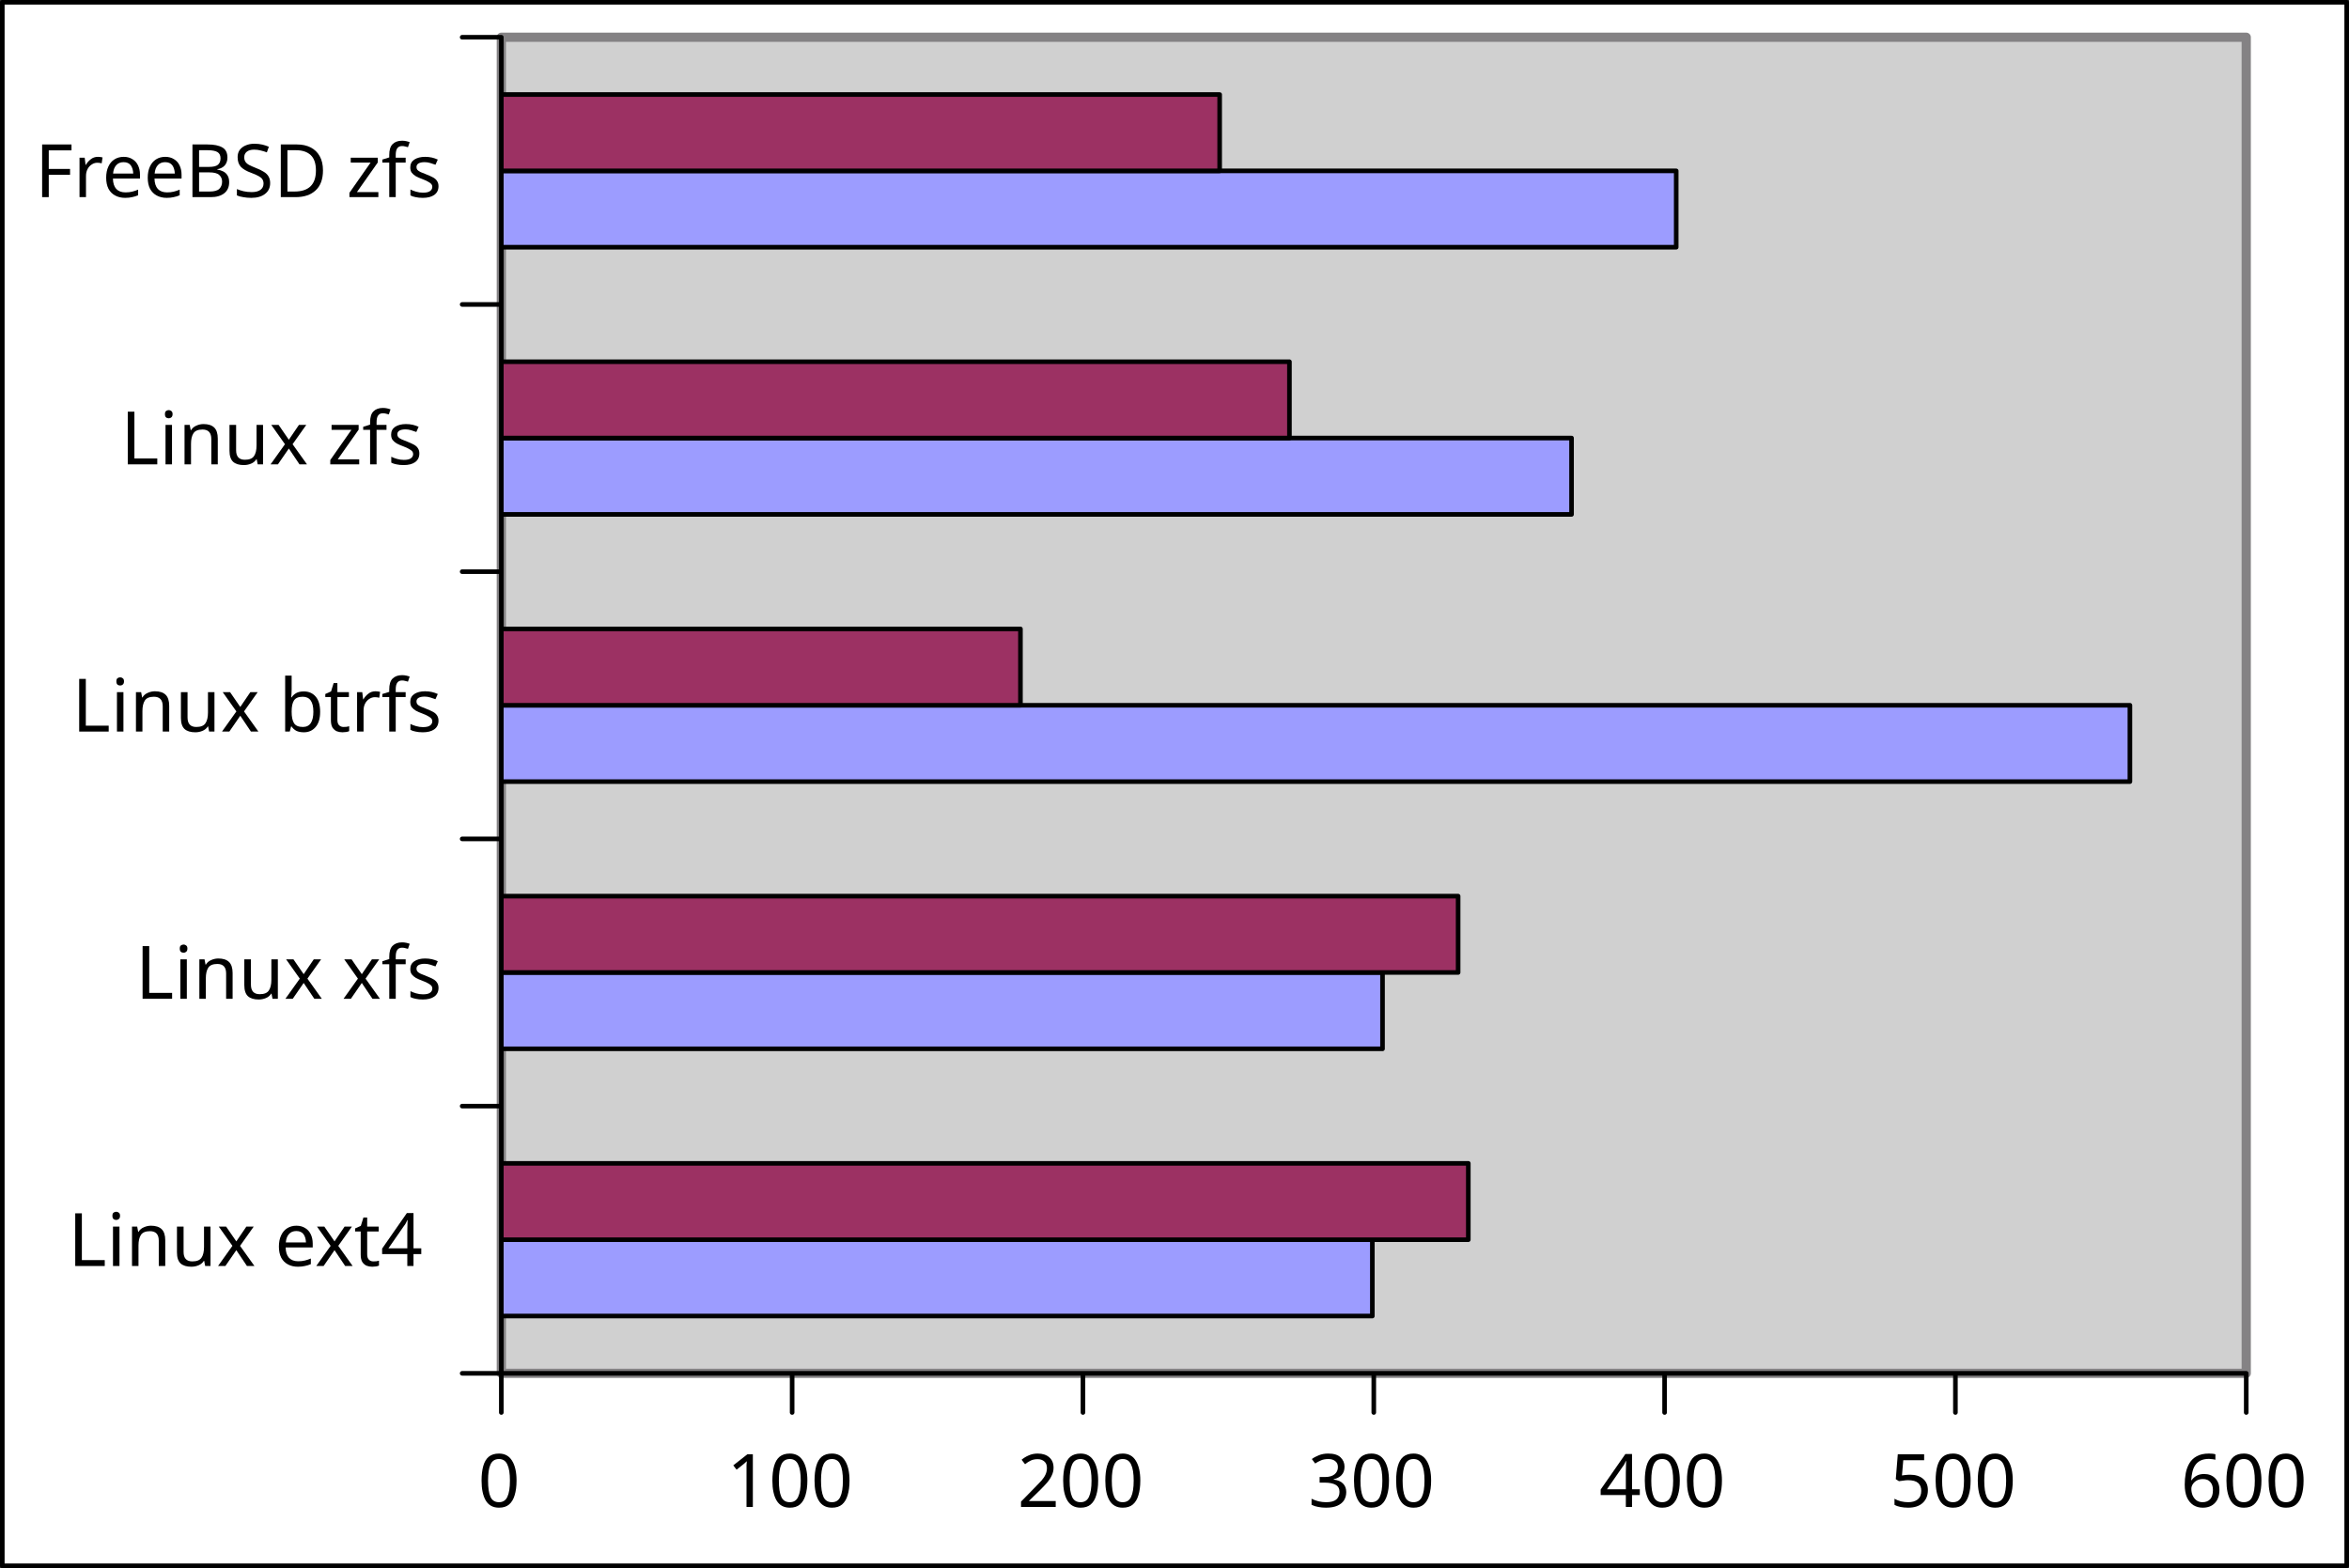 <?xml version="1.0" encoding="UTF-8"?>
<svg xmlns="http://www.w3.org/2000/svg" xmlns:xlink="http://www.w3.org/1999/xlink" width="255pt" height="170.25pt" viewBox="0 0 255 170.25" version="1.1">
<rect x="0" y="0" width="255" height="170.25" fill="#333333" stroke="none"/>
<defs>
<g>
<symbol overflow="visible" id="glyph0-0">
<path style="stroke:none;" d="M 0.75 0 L 0.75 -5.719 L 4.047 -5.719 L 4.047 0 Z M 1.156 -0.406 L 3.625 -0.406 L 3.625 -5.297 L 1.156 -5.297 Z M 1.156 -0.406 "/>
</symbol>
<symbol overflow="visible" id="glyph0-1">
<path style="stroke:none;" d="M 4.188 -2.859 C 4.188 -2.242 4.117 -1.719 3.984 -1.281 C 3.859 -0.844 3.656 -0.504 3.375 -0.266 C 3.102 -0.035 2.738 0.078 2.281 0.078 C 1.633 0.078 1.156 -0.18 0.844 -0.703 C 0.539 -1.223 0.391 -1.941 0.391 -2.859 C 0.391 -3.484 0.453 -4.016 0.578 -4.453 C 0.703 -4.891 0.898 -5.223 1.172 -5.453 C 1.453 -5.68 1.82 -5.797 2.281 -5.797 C 2.914 -5.797 3.391 -5.535 3.703 -5.016 C 4.023 -4.504 4.188 -3.785 4.188 -2.859 Z M 1.094 -2.859 C 1.094 -2.078 1.18 -1.488 1.359 -1.094 C 1.535 -0.707 1.844 -0.516 2.281 -0.516 C 2.707 -0.516 3.008 -0.707 3.188 -1.094 C 3.375 -1.488 3.469 -2.078 3.469 -2.859 C 3.469 -3.641 3.375 -4.223 3.188 -4.609 C 3.008 -5.004 2.707 -5.203 2.281 -5.203 C 1.844 -5.203 1.535 -5.004 1.359 -4.609 C 1.18 -4.223 1.094 -3.641 1.094 -2.859 Z M 1.094 -2.859 "/>
</symbol>
<symbol overflow="visible" id="glyph0-2">
<path style="stroke:none;" d="M 2.844 0 L 2.156 0 L 2.156 -3.984 C 2.156 -4.223 2.156 -4.41 2.156 -4.547 C 2.164 -4.68 2.176 -4.82 2.188 -4.969 C 2.102 -4.883 2.023 -4.812 1.953 -4.75 C 1.879 -4.695 1.789 -4.625 1.688 -4.531 L 1.078 -4.047 L 0.719 -4.516 L 2.25 -5.719 L 2.844 -5.719 Z M 2.844 0 "/>
</symbol>
<symbol overflow="visible" id="glyph0-3">
<path style="stroke:none;" d="M 4.156 0 L 0.391 0 L 0.391 -0.578 L 1.875 -2.094 C 2.164 -2.383 2.41 -2.641 2.609 -2.859 C 2.805 -3.086 2.953 -3.305 3.047 -3.516 C 3.148 -3.734 3.203 -3.973 3.203 -4.234 C 3.203 -4.547 3.109 -4.781 2.922 -4.938 C 2.734 -5.102 2.492 -5.188 2.203 -5.188 C 1.922 -5.188 1.676 -5.141 1.469 -5.047 C 1.258 -4.953 1.047 -4.816 0.828 -4.641 L 0.453 -5.125 C 0.672 -5.312 0.926 -5.469 1.219 -5.594 C 1.508 -5.727 1.836 -5.797 2.203 -5.797 C 2.734 -5.797 3.148 -5.66 3.453 -5.391 C 3.766 -5.117 3.922 -4.742 3.922 -4.266 C 3.922 -3.973 3.859 -3.695 3.734 -3.438 C 3.617 -3.176 3.453 -2.914 3.234 -2.656 C 3.016 -2.406 2.758 -2.133 2.469 -1.844 L 1.266 -0.672 L 1.266 -0.641 L 4.156 -0.641 Z M 4.156 0 "/>
</symbol>
<symbol overflow="visible" id="glyph0-4">
<path style="stroke:none;" d="M 3.938 -4.375 C 3.938 -3.988 3.828 -3.68 3.609 -3.453 C 3.398 -3.234 3.117 -3.086 2.766 -3.016 L 2.766 -2.969 C 3.223 -2.914 3.562 -2.77 3.781 -2.531 C 4.008 -2.301 4.125 -2 4.125 -1.625 C 4.125 -1.289 4.047 -0.992 3.891 -0.734 C 3.734 -0.484 3.492 -0.285 3.172 -0.141 C 2.848 0.004 2.43 0.078 1.922 0.078 C 1.629 0.078 1.352 0.051 1.094 0 C 0.844 -0.039 0.598 -0.117 0.359 -0.234 L 0.359 -0.891 C 0.598 -0.773 0.852 -0.68 1.125 -0.609 C 1.406 -0.547 1.676 -0.516 1.938 -0.516 C 2.445 -0.516 2.816 -0.613 3.047 -0.812 C 3.273 -1.008 3.391 -1.285 3.391 -1.641 C 3.391 -1.992 3.25 -2.25 2.969 -2.406 C 2.688 -2.562 2.289 -2.641 1.781 -2.641 L 1.234 -2.641 L 1.234 -3.25 L 1.797 -3.25 C 2.266 -3.25 2.617 -3.348 2.859 -3.547 C 3.098 -3.742 3.219 -4.004 3.219 -4.328 C 3.219 -4.609 3.125 -4.82 2.938 -4.969 C 2.75 -5.125 2.5 -5.203 2.188 -5.203 C 1.875 -5.203 1.609 -5.156 1.391 -5.062 C 1.172 -4.969 0.957 -4.852 0.75 -4.719 L 0.391 -5.203 C 0.598 -5.359 0.848 -5.492 1.141 -5.609 C 1.441 -5.734 1.785 -5.797 2.172 -5.797 C 2.773 -5.797 3.219 -5.66 3.5 -5.391 C 3.789 -5.117 3.938 -4.781 3.938 -4.375 Z M 3.938 -4.375 "/>
</symbol>
<symbol overflow="visible" id="glyph0-5">
<path style="stroke:none;" d="M 4.422 -1.297 L 3.578 -1.297 L 3.578 0 L 2.906 0 L 2.906 -1.297 L 0.172 -1.297 L 0.172 -1.891 L 2.859 -5.75 L 3.578 -5.75 L 3.578 -1.922 L 4.422 -1.922 Z M 2.906 -3.734 C 2.906 -4.004 2.91 -4.238 2.922 -4.438 C 2.93 -4.633 2.938 -4.816 2.938 -4.984 L 2.906 -4.984 C 2.863 -4.891 2.812 -4.781 2.75 -4.656 C 2.688 -4.539 2.625 -4.445 2.562 -4.375 L 0.859 -1.922 L 2.906 -1.922 Z M 2.906 -3.734 "/>
</symbol>
<symbol overflow="visible" id="glyph0-6">
<path style="stroke:none;" d="M 2.203 -3.5 C 2.785 -3.5 3.25 -3.352 3.594 -3.062 C 3.945 -2.77 4.125 -2.359 4.125 -1.828 C 4.125 -1.234 3.93 -0.766 3.547 -0.422 C 3.172 -0.086 2.648 0.078 1.984 0.078 C 1.691 0.078 1.414 0.051 1.156 0 C 0.895 -0.051 0.676 -0.129 0.5 -0.234 L 0.5 -0.891 C 0.695 -0.773 0.93 -0.68 1.203 -0.609 C 1.473 -0.547 1.734 -0.516 1.984 -0.516 C 2.41 -0.516 2.754 -0.613 3.016 -0.812 C 3.273 -1.02 3.406 -1.332 3.406 -1.75 C 3.406 -2.125 3.289 -2.41 3.062 -2.609 C 2.832 -2.805 2.469 -2.906 1.969 -2.906 C 1.82 -2.906 1.648 -2.891 1.453 -2.859 C 1.266 -2.836 1.109 -2.816 0.984 -2.797 L 0.641 -3.016 L 0.859 -5.719 L 3.719 -5.719 L 3.719 -5.078 L 1.453 -5.078 L 1.312 -3.422 C 1.406 -3.43 1.531 -3.445 1.688 -3.469 C 1.844 -3.488 2.016 -3.5 2.203 -3.5 Z M 2.203 -3.5 "/>
</symbol>
<symbol overflow="visible" id="glyph0-7">
<path style="stroke:none;" d="M 0.438 -2.438 C 0.438 -2.852 0.473 -3.258 0.547 -3.656 C 0.617 -4.051 0.75 -4.41 0.938 -4.734 C 1.125 -5.055 1.391 -5.312 1.734 -5.5 C 2.078 -5.695 2.52 -5.797 3.062 -5.797 C 3.164 -5.797 3.285 -5.789 3.422 -5.781 C 3.555 -5.77 3.672 -5.75 3.766 -5.719 L 3.766 -5.125 C 3.66 -5.156 3.547 -5.176 3.422 -5.188 C 3.305 -5.207 3.191 -5.219 3.078 -5.219 C 2.703 -5.219 2.391 -5.156 2.141 -5.031 C 1.898 -4.906 1.707 -4.734 1.562 -4.516 C 1.426 -4.305 1.328 -4.062 1.266 -3.781 C 1.203 -3.508 1.16 -3.219 1.141 -2.906 L 1.188 -2.906 C 1.312 -3.094 1.484 -3.25 1.703 -3.375 C 1.922 -3.508 2.203 -3.578 2.547 -3.578 C 3.035 -3.578 3.43 -3.426 3.734 -3.125 C 4.047 -2.82 4.203 -2.395 4.203 -1.844 C 4.203 -1.238 4.035 -0.766 3.703 -0.422 C 3.379 -0.086 2.941 0.078 2.391 0.078 C 2.023 0.078 1.691 -0.008 1.391 -0.188 C 1.098 -0.375 0.863 -0.648 0.688 -1.016 C 0.52 -1.391 0.438 -1.863 0.438 -2.438 Z M 2.375 -0.516 C 2.707 -0.516 2.977 -0.617 3.188 -0.828 C 3.395 -1.047 3.5 -1.383 3.5 -1.844 C 3.5 -2.207 3.406 -2.492 3.219 -2.703 C 3.039 -2.922 2.77 -3.031 2.406 -3.031 C 2.156 -3.031 1.938 -2.977 1.75 -2.875 C 1.562 -2.77 1.414 -2.633 1.312 -2.469 C 1.207 -2.312 1.156 -2.145 1.156 -1.969 C 1.156 -1.738 1.195 -1.508 1.281 -1.281 C 1.375 -1.062 1.508 -0.879 1.688 -0.734 C 1.875 -0.586 2.102 -0.516 2.375 -0.516 Z M 2.375 -0.516 "/>
</symbol>
<symbol overflow="visible" id="glyph0-8">
<path style="stroke:none;" d="M 0.781 0 L 0.781 -5.719 L 1.5 -5.719 L 1.5 -0.641 L 3.984 -0.641 L 3.984 0 Z M 0.781 0 "/>
</symbol>
<symbol overflow="visible" id="glyph0-9">
<path style="stroke:none;" d="M 1.047 -5.891 C 1.148 -5.891 1.242 -5.852 1.328 -5.781 C 1.41 -5.719 1.453 -5.609 1.453 -5.453 C 1.453 -5.297 1.41 -5.18 1.328 -5.109 C 1.242 -5.035 1.148 -5 1.047 -5 C 0.922 -5 0.816 -5.035 0.734 -5.109 C 0.66 -5.18 0.625 -5.297 0.625 -5.453 C 0.625 -5.609 0.66 -5.719 0.734 -5.781 C 0.816 -5.852 0.922 -5.891 1.047 -5.891 Z M 1.391 -4.281 L 1.391 0 L 0.688 0 L 0.688 -4.281 Z M 1.391 -4.281 "/>
</symbol>
<symbol overflow="visible" id="glyph0-10">
<path style="stroke:none;" d="M 2.75 -4.375 C 3.258 -4.375 3.645 -4.25 3.906 -4 C 4.164 -3.75 4.297 -3.348 4.297 -2.797 L 4.297 0 L 3.594 0 L 3.594 -2.75 C 3.594 -3.438 3.273 -3.781 2.641 -3.781 C 2.16 -3.781 1.832 -3.645 1.656 -3.375 C 1.477 -3.102 1.391 -2.719 1.391 -2.219 L 1.391 0 L 0.688 0 L 0.688 -4.281 L 1.25 -4.281 L 1.359 -3.703 L 1.391 -3.703 C 1.523 -3.93 1.719 -4.098 1.969 -4.203 C 2.219 -4.316 2.477 -4.375 2.75 -4.375 Z M 2.75 -4.375 "/>
</symbol>
<symbol overflow="visible" id="glyph0-11">
<path style="stroke:none;" d="M 4.266 -4.281 L 4.266 0 L 3.688 0 L 3.578 -0.562 L 3.547 -0.562 C 3.41 -0.344 3.219 -0.18 2.969 -0.078 C 2.727 0.023 2.469 0.078 2.188 0.078 C 1.676 0.078 1.285 -0.039 1.016 -0.281 C 0.754 -0.531 0.625 -0.93 0.625 -1.484 L 0.625 -4.281 L 1.344 -4.281 L 1.344 -1.531 C 1.344 -0.844 1.66 -0.5 2.297 -0.5 C 2.773 -0.5 3.102 -0.629 3.281 -0.891 C 3.469 -1.16 3.562 -1.551 3.562 -2.062 L 3.562 -4.281 Z M 4.266 -4.281 "/>
</symbol>
<symbol overflow="visible" id="glyph0-12">
<path style="stroke:none;" d="M 1.703 -2.188 L 0.219 -4.281 L 1.016 -4.281 L 2.125 -2.672 L 3.219 -4.281 L 4.016 -4.281 L 2.531 -2.188 L 4.094 0 L 3.281 0 L 2.125 -1.719 L 0.938 0 L 0.141 0 Z M 1.703 -2.188 "/>
</symbol>
<symbol overflow="visible" id="glyph0-13">
<path style="stroke:none;" d=""/>
</symbol>
<symbol overflow="visible" id="glyph0-14">
<path style="stroke:none;" d="M 2.344 -4.375 C 2.707 -4.375 3.02 -4.289 3.281 -4.125 C 3.551 -3.969 3.754 -3.742 3.891 -3.453 C 4.035 -3.16 4.109 -2.82 4.109 -2.438 L 4.109 -2.016 L 1.172 -2.016 C 1.18 -1.523 1.301 -1.148 1.531 -0.891 C 1.77 -0.641 2.102 -0.516 2.531 -0.516 C 2.801 -0.516 3.039 -0.539 3.25 -0.594 C 3.469 -0.645 3.688 -0.719 3.906 -0.812 L 3.906 -0.203 C 3.688 -0.109 3.469 -0.039 3.25 0 C 3.039 0.051 2.789 0.078 2.5 0.078 C 2.094 0.078 1.734 -0.004 1.422 -0.172 C 1.109 -0.336 0.863 -0.582 0.688 -0.906 C 0.52 -1.238 0.438 -1.641 0.438 -2.109 C 0.438 -2.578 0.516 -2.977 0.672 -3.312 C 0.828 -3.656 1.047 -3.914 1.328 -4.094 C 1.617 -4.281 1.957 -4.375 2.344 -4.375 Z M 2.328 -3.797 C 1.992 -3.797 1.727 -3.688 1.531 -3.469 C 1.332 -3.25 1.219 -2.945 1.188 -2.562 L 3.375 -2.562 C 3.363 -2.926 3.273 -3.223 3.109 -3.453 C 2.941 -3.68 2.68 -3.797 2.328 -3.797 Z M 2.328 -3.797 "/>
</symbol>
<symbol overflow="visible" id="glyph0-15">
<path style="stroke:none;" d="M 2.109 -0.5 C 2.211 -0.5 2.32 -0.504 2.438 -0.516 C 2.551 -0.535 2.645 -0.555 2.719 -0.578 L 2.719 -0.047 C 2.633 -0.004 2.523 0.023 2.391 0.047 C 2.254 0.066 2.117 0.078 1.984 0.078 C 1.766 0.078 1.562 0.039 1.375 -0.031 C 1.188 -0.113 1.031 -0.25 0.906 -0.438 C 0.789 -0.633 0.734 -0.906 0.734 -1.25 L 0.734 -3.75 L 0.125 -3.75 L 0.125 -4.078 L 0.75 -4.359 L 1.031 -5.266 L 1.438 -5.266 L 1.438 -4.281 L 2.688 -4.281 L 2.688 -3.75 L 1.438 -3.75 L 1.438 -1.266 C 1.438 -1.004 1.5 -0.812 1.625 -0.688 C 1.75 -0.562 1.91 -0.5 2.109 -0.5 Z M 2.109 -0.5 "/>
</symbol>
<symbol overflow="visible" id="glyph0-16">
<path style="stroke:none;" d="M 2.656 -3.75 L 1.578 -3.75 L 1.578 0 L 0.875 0 L 0.875 -3.75 L 0.125 -3.75 L 0.125 -4.078 L 0.875 -4.312 L 0.875 -4.562 C 0.875 -5.113 0.992 -5.508 1.234 -5.75 C 1.484 -6 1.828 -6.125 2.266 -6.125 C 2.43 -6.125 2.582 -6.109 2.719 -6.078 C 2.863 -6.047 2.988 -6.008 3.094 -5.969 L 2.906 -5.422 C 2.82 -5.453 2.723 -5.477 2.609 -5.5 C 2.504 -5.531 2.391 -5.547 2.266 -5.547 C 2.035 -5.547 1.863 -5.469 1.75 -5.312 C 1.633 -5.156 1.578 -4.906 1.578 -4.562 L 1.578 -4.281 L 2.656 -4.281 Z M 2.656 -3.75 "/>
</symbol>
<symbol overflow="visible" id="glyph0-17">
<path style="stroke:none;" d="M 3.469 -1.188 C 3.469 -0.77 3.312 -0.453 3 -0.234 C 2.695 -0.023 2.285 0.078 1.766 0.078 C 1.461 0.078 1.203 0.051 0.984 0 C 0.766 -0.039 0.578 -0.102 0.422 -0.188 L 0.422 -0.828 C 0.586 -0.742 0.789 -0.664 1.031 -0.594 C 1.281 -0.52 1.531 -0.484 1.781 -0.484 C 2.133 -0.484 2.391 -0.539 2.547 -0.656 C 2.711 -0.77 2.797 -0.926 2.797 -1.125 C 2.797 -1.227 2.766 -1.32 2.703 -1.406 C 2.641 -1.488 2.531 -1.57 2.375 -1.656 C 2.227 -1.75 2.016 -1.848 1.734 -1.953 C 1.453 -2.055 1.211 -2.16 1.016 -2.266 C 0.828 -2.379 0.676 -2.508 0.562 -2.656 C 0.457 -2.801 0.406 -2.992 0.406 -3.234 C 0.406 -3.598 0.551 -3.879 0.844 -4.078 C 1.145 -4.273 1.535 -4.375 2.016 -4.375 C 2.273 -4.375 2.52 -4.348 2.75 -4.297 C 2.977 -4.242 3.191 -4.172 3.391 -4.078 L 3.141 -3.516 C 2.961 -3.586 2.773 -3.648 2.578 -3.703 C 2.379 -3.766 2.176 -3.797 1.969 -3.797 C 1.676 -3.797 1.453 -3.75 1.297 -3.656 C 1.148 -3.562 1.078 -3.43 1.078 -3.266 C 1.078 -3.148 1.109 -3.051 1.172 -2.969 C 1.242 -2.883 1.363 -2.801 1.531 -2.719 C 1.695 -2.645 1.914 -2.555 2.188 -2.453 C 2.457 -2.348 2.688 -2.242 2.875 -2.141 C 3.07 -2.035 3.219 -1.906 3.312 -1.75 C 3.414 -1.602 3.469 -1.414 3.469 -1.188 Z M 3.469 -1.188 "/>
</symbol>
<symbol overflow="visible" id="glyph0-18">
<path style="stroke:none;" d="M 1.391 -4.594 C 1.391 -4.414 1.383 -4.25 1.375 -4.094 C 1.363 -3.938 1.352 -3.812 1.344 -3.719 L 1.391 -3.719 C 1.504 -3.895 1.664 -4.047 1.875 -4.172 C 2.094 -4.297 2.375 -4.359 2.719 -4.359 C 3.25 -4.359 3.676 -4.172 4 -3.797 C 4.32 -3.43 4.484 -2.879 4.484 -2.141 C 4.484 -1.41 4.316 -0.859 3.984 -0.484 C 3.66 -0.109 3.238 0.078 2.719 0.078 C 2.375 0.078 2.094 0.02 1.875 -0.094 C 1.664 -0.219 1.504 -0.367 1.391 -0.547 L 1.328 -0.547 L 1.188 0 L 0.688 0 L 0.688 -6.078 L 1.391 -6.078 Z M 2.594 -3.781 C 2.133 -3.781 1.816 -3.645 1.641 -3.375 C 1.473 -3.113 1.391 -2.711 1.391 -2.172 L 1.391 -2.141 C 1.391 -1.609 1.473 -1.203 1.641 -0.922 C 1.816 -0.641 2.141 -0.5 2.609 -0.5 C 2.992 -0.5 3.281 -0.641 3.469 -0.922 C 3.656 -1.211 3.75 -1.625 3.75 -2.156 C 3.75 -3.238 3.363 -3.781 2.594 -3.781 Z M 2.594 -3.781 "/>
</symbol>
<symbol overflow="visible" id="glyph0-19">
<path style="stroke:none;" d="M 2.688 -4.375 C 2.758 -4.375 2.844 -4.367 2.938 -4.359 C 3.031 -4.348 3.113 -4.332 3.188 -4.312 L 3.094 -3.672 C 3.02 -3.691 2.941 -3.707 2.859 -3.719 C 2.785 -3.727 2.707 -3.734 2.625 -3.734 C 2.406 -3.734 2.203 -3.672 2.016 -3.547 C 1.828 -3.43 1.676 -3.266 1.562 -3.047 C 1.445 -2.828 1.391 -2.57 1.391 -2.281 L 1.391 0 L 0.688 0 L 0.688 -4.281 L 1.25 -4.281 L 1.344 -3.5 L 1.375 -3.5 C 1.508 -3.738 1.688 -3.941 1.906 -4.109 C 2.125 -4.285 2.383 -4.375 2.688 -4.375 Z M 2.688 -4.375 "/>
</symbol>
<symbol overflow="visible" id="glyph0-20">
<path style="stroke:none;" d="M 3.453 0 L 0.312 0 L 0.312 -0.469 L 2.609 -3.75 L 0.453 -3.75 L 0.453 -4.281 L 3.391 -4.281 L 3.391 -3.766 L 1.125 -0.547 L 3.453 -0.547 Z M 3.453 0 "/>
</symbol>
<symbol overflow="visible" id="glyph0-21">
<path style="stroke:none;" d="M 1.5 0 L 0.781 0 L 0.781 -5.719 L 3.969 -5.719 L 3.969 -5.078 L 1.5 -5.078 L 1.5 -3.062 L 3.812 -3.062 L 3.812 -2.422 L 1.5 -2.422 Z M 1.5 0 "/>
</symbol>
<symbol overflow="visible" id="glyph0-22">
<path style="stroke:none;" d="M 2.406 -5.719 C 3.125 -5.719 3.664 -5.609 4.031 -5.391 C 4.395 -5.18 4.578 -4.816 4.578 -4.297 C 4.578 -3.961 4.484 -3.68 4.297 -3.453 C 4.109 -3.234 3.836 -3.094 3.484 -3.031 L 3.484 -2.984 C 3.723 -2.953 3.941 -2.883 4.141 -2.781 C 4.336 -2.676 4.488 -2.531 4.594 -2.344 C 4.707 -2.164 4.766 -1.926 4.766 -1.625 C 4.766 -1.102 4.586 -0.703 4.234 -0.422 C 3.879 -0.141 3.395 0 2.781 0 L 0.781 0 L 0.781 -5.719 Z M 2.547 -3.281 C 3.035 -3.281 3.367 -3.359 3.547 -3.516 C 3.734 -3.672 3.828 -3.906 3.828 -4.219 C 3.828 -4.531 3.719 -4.754 3.5 -4.891 C 3.281 -5.023 2.926 -5.094 2.438 -5.094 L 1.5 -5.094 L 1.5 -3.281 Z M 1.5 -2.688 L 1.5 -0.609 L 2.641 -0.609 C 3.148 -0.609 3.504 -0.707 3.703 -0.906 C 3.898 -1.102 4 -1.363 4 -1.688 C 4 -1.977 3.895 -2.219 3.688 -2.406 C 3.488 -2.594 3.125 -2.688 2.594 -2.688 Z M 1.5 -2.688 "/>
</symbol>
<symbol overflow="visible" id="glyph0-23">
<path style="stroke:none;" d="M 4.016 -1.531 C 4.016 -1.02 3.828 -0.625 3.453 -0.344 C 3.086 -0.062 2.594 0.078 1.969 0.078 C 1.656 0.078 1.363 0.051 1.094 0 C 0.82 -0.039 0.594 -0.102 0.406 -0.188 L 0.406 -0.875 C 0.602 -0.789 0.844 -0.711 1.125 -0.641 C 1.406 -0.578 1.703 -0.547 2.016 -0.547 C 2.43 -0.547 2.75 -0.629 2.969 -0.797 C 3.188 -0.961 3.297 -1.188 3.297 -1.469 C 3.297 -1.656 3.254 -1.812 3.172 -1.938 C 3.098 -2.062 2.961 -2.176 2.766 -2.281 C 2.566 -2.395 2.297 -2.516 1.953 -2.641 C 1.461 -2.816 1.094 -3.031 0.844 -3.281 C 0.602 -3.539 0.484 -3.895 0.484 -4.344 C 0.484 -4.645 0.555 -4.898 0.703 -5.109 C 0.859 -5.328 1.07 -5.492 1.344 -5.609 C 1.625 -5.734 1.941 -5.797 2.297 -5.797 C 2.617 -5.797 2.91 -5.766 3.172 -5.703 C 3.43 -5.641 3.664 -5.562 3.875 -5.469 L 3.656 -4.859 C 3.457 -4.941 3.238 -5.008 3 -5.062 C 2.77 -5.125 2.531 -5.156 2.281 -5.156 C 1.926 -5.156 1.656 -5.078 1.469 -4.922 C 1.289 -4.773 1.203 -4.578 1.203 -4.328 C 1.203 -4.141 1.242 -3.977 1.328 -3.844 C 1.41 -3.719 1.539 -3.602 1.719 -3.5 C 1.895 -3.406 2.141 -3.297 2.453 -3.172 C 2.785 -3.047 3.066 -2.91 3.297 -2.766 C 3.535 -2.629 3.711 -2.461 3.828 -2.266 C 3.953 -2.066 4.016 -1.82 4.016 -1.531 Z M 4.016 -1.531 "/>
</symbol>
<symbol overflow="visible" id="glyph0-24">
<path style="stroke:none;" d="M 5.359 -2.906 C 5.359 -1.945 5.094 -1.223 4.562 -0.734 C 4.039 -0.242 3.312 0 2.375 0 L 0.781 0 L 0.781 -5.719 L 2.531 -5.719 C 3.113 -5.719 3.613 -5.609 4.031 -5.391 C 4.445 -5.18 4.77 -4.867 5 -4.453 C 5.238 -4.035 5.359 -3.52 5.359 -2.906 Z M 4.594 -2.891 C 4.594 -3.648 4.406 -4.207 4.031 -4.562 C 3.656 -4.914 3.125 -5.094 2.438 -5.094 L 1.5 -5.094 L 1.5 -0.609 L 2.266 -0.609 C 3.816 -0.609 4.594 -1.367 4.594 -2.891 Z M 4.594 -2.891 "/>
</symbol>
</g>
<clipPath id="clip1">
  <path d="M 54.422 134 L 149 134 L 149 143 L 54.422 143 Z M 54.422 134 "/>
</clipPath>
<clipPath id="clip2">
  <path d="M 54.422 134 L 150 134 L 150 144 L 54.422 144 Z M 54.422 134 "/>
</clipPath>
<clipPath id="clip3">
  <path d="M 54.422 126 L 160 126 L 160 135 L 54.422 135 Z M 54.422 126 "/>
</clipPath>
<clipPath id="clip4">
  <path d="M 54.422 105 L 151 105 L 151 114 L 54.422 114 Z M 54.422 105 "/>
</clipPath>
<clipPath id="clip5">
  <path d="M 54.422 105 L 151 105 L 151 115 L 54.422 115 Z M 54.422 105 "/>
</clipPath>
<clipPath id="clip6">
  <path d="M 54.422 97 L 159 97 L 159 106 L 54.422 106 Z M 54.422 97 "/>
</clipPath>
<clipPath id="clip7">
  <path d="M 54.422 76 L 232 76 L 232 85 L 54.422 85 Z M 54.422 76 "/>
</clipPath>
<clipPath id="clip8">
  <path d="M 54.422 76 L 232 76 L 232 86 L 54.422 86 Z M 54.422 76 "/>
</clipPath>
<clipPath id="clip9">
  <path d="M 54.422 68 L 111 68 L 111 77 L 54.422 77 Z M 54.422 68 "/>
</clipPath>
<clipPath id="clip10">
  <path d="M 54.422 68 L 112 68 L 112 77 L 54.422 77 Z M 54.422 68 "/>
</clipPath>
<clipPath id="clip11">
  <path d="M 54.422 47 L 171 47 L 171 56 L 54.422 56 Z M 54.422 47 "/>
</clipPath>
<clipPath id="clip12">
  <path d="M 54.422 47 L 171 47 L 171 57 L 54.422 57 Z M 54.422 47 "/>
</clipPath>
<clipPath id="clip13">
  <path d="M 54.422 39 L 140 39 L 140 48 L 54.422 48 Z M 54.422 39 "/>
</clipPath>
<clipPath id="clip14">
  <path d="M 54.422 39 L 141 39 L 141 48 L 54.422 48 Z M 54.422 39 "/>
</clipPath>
<clipPath id="clip15">
  <path d="M 54.422 18 L 182 18 L 182 27 L 54.422 27 Z M 54.422 18 "/>
</clipPath>
<clipPath id="clip16">
  <path d="M 54.422 18 L 183 18 L 183 28 L 54.422 28 Z M 54.422 18 "/>
</clipPath>
<clipPath id="clip17">
  <path d="M 54.422 10 L 133 10 L 133 19 L 54.422 19 Z M 54.422 10 "/>
</clipPath>
</defs>
<g id="surface75484">
<path style=" stroke:none;fill-rule:nonzero;fill:rgb(100%,100%,100%);fill-opacity:1;" d="M 0.25 0.25 L 254.75 0.25 L 254.75 170 L 0.25 170 Z M 0.25 0.25 "/>
<path style="fill:none;stroke-width:0.5;stroke-linecap:round;stroke-linejoin:round;stroke:rgb(0%,0%,0%);stroke-opacity:1;stroke-miterlimit:10;" d="M 0.25 0.25 L 254.75 0.25 L 254.75 170 L 0.25 170 Z M 0.25 0.25 "/>
<path style="fill-rule:nonzero;fill:rgb(81.569%,81.569%,81.569%);fill-opacity:1;stroke-width:1;stroke-linecap:round;stroke-linejoin:round;stroke:rgb(51.765%,50.98%,51.765%);stroke-opacity:1;stroke-miterlimit:10;" d="M 54.422 4.043 L 243.844 4.043 L 243.844 149.102 L 54.422 149.102 Z M 54.422 4.043 "/>
<g clip-path="url(#clip1)" clip-rule="nonzero">
<path style=" stroke:none;fill-rule:nonzero;fill:rgb(61.176%,61.176%,100%);fill-opacity:1;" d="M 54.422 142.883 L 148.977 142.883 L 148.977 134.594 L 54.422 134.594 Z M 54.422 142.883 "/>
</g>
<g clip-path="url(#clip2)" clip-rule="nonzero">
<path style="fill:none;stroke-width:0.5;stroke-linecap:round;stroke-linejoin:round;stroke:rgb(0%,0%,0%);stroke-opacity:1;stroke-miterlimit:10;" d="M 54.422 142.883 L 148.977 142.883 L 148.977 134.594 L 54.422 134.594 Z M 54.422 142.883 "/>
</g>
<g clip-path="url(#clip3)" clip-rule="nonzero">
<path style="fill-rule:nonzero;fill:rgb(61.176%,19.216%,38.824%);fill-opacity:1;stroke-width:0.5;stroke-linecap:round;stroke-linejoin:round;stroke:rgb(0%,0%,0%);stroke-opacity:1;stroke-miterlimit:10;" d="M 54.422 134.594 L 159.395 134.594 L 159.395 126.305 L 54.422 126.305 Z M 54.422 134.594 "/>
</g>
<g clip-path="url(#clip4)" clip-rule="nonzero">
<path style=" stroke:none;fill-rule:nonzero;fill:rgb(61.176%,61.176%,100%);fill-opacity:1;" d="M 54.422 113.871 L 150.082 113.871 L 150.082 105.582 L 54.422 105.582 Z M 54.422 113.871 "/>
</g>
<g clip-path="url(#clip5)" clip-rule="nonzero">
<path style="fill:none;stroke-width:0.5;stroke-linecap:round;stroke-linejoin:round;stroke:rgb(0%,0%,0%);stroke-opacity:1;stroke-miterlimit:10;" d="M 54.422 113.871 L 150.082 113.871 L 150.082 105.582 L 54.422 105.582 Z M 54.422 113.871 "/>
</g>
<g clip-path="url(#clip6)" clip-rule="nonzero">
<path style="fill-rule:nonzero;fill:rgb(61.176%,19.216%,38.824%);fill-opacity:1;stroke-width:0.5;stroke-linecap:round;stroke-linejoin:round;stroke:rgb(0%,0%,0%);stroke-opacity:1;stroke-miterlimit:10;" d="M 54.422 105.582 L 158.289 105.582 L 158.289 97.293 L 54.422 97.293 Z M 54.422 105.582 "/>
</g>
<g clip-path="url(#clip7)" clip-rule="nonzero">
<path style=" stroke:none;fill-rule:nonzero;fill:rgb(61.176%,61.176%,100%);fill-opacity:1;" d="M 54.422 84.859 L 231.215 84.859 L 231.215 76.57 L 54.422 76.57 Z M 54.422 84.859 "/>
</g>
<g clip-path="url(#clip8)" clip-rule="nonzero">
<path style="fill:none;stroke-width:0.5;stroke-linecap:round;stroke-linejoin:round;stroke:rgb(0%,0%,0%);stroke-opacity:1;stroke-miterlimit:10;" d="M 54.422 84.859 L 231.215 84.859 L 231.215 76.57 L 54.422 76.57 Z M 54.422 84.859 "/>
</g>
<g clip-path="url(#clip9)" clip-rule="nonzero">
<path style=" stroke:none;fill-rule:nonzero;fill:rgb(61.176%,19.216%,38.824%);fill-opacity:1;" d="M 54.422 76.57 L 110.777 76.57 L 110.777 68.281 L 54.422 68.281 Z M 54.422 76.57 "/>
</g>
<g clip-path="url(#clip10)" clip-rule="nonzero">
<path style="fill:none;stroke-width:0.5;stroke-linecap:round;stroke-linejoin:round;stroke:rgb(0%,0%,0%);stroke-opacity:1;stroke-miterlimit:10;" d="M 54.422 76.57 L 110.777 76.57 L 110.777 68.281 L 54.422 68.281 Z M 54.422 76.57 "/>
</g>
<g clip-path="url(#clip11)" clip-rule="nonzero">
<path style=" stroke:none;fill-rule:nonzero;fill:rgb(61.176%,61.176%,100%);fill-opacity:1;" d="M 54.422 55.848 L 170.602 55.848 L 170.602 47.559 L 54.422 47.559 Z M 54.422 55.848 "/>
</g>
<g clip-path="url(#clip12)" clip-rule="nonzero">
<path style="fill:none;stroke-width:0.5;stroke-linecap:round;stroke-linejoin:round;stroke:rgb(0%,0%,0%);stroke-opacity:1;stroke-miterlimit:10;" d="M 54.422 55.848 L 170.602 55.848 L 170.602 47.559 L 54.422 47.559 Z M 54.422 55.848 "/>
</g>
<g clip-path="url(#clip13)" clip-rule="nonzero">
<path style=" stroke:none;fill-rule:nonzero;fill:rgb(61.176%,19.216%,38.824%);fill-opacity:1;" d="M 54.422 47.559 L 139.977 47.559 L 139.977 39.273 L 54.422 39.273 Z M 54.422 47.559 "/>
</g>
<g clip-path="url(#clip14)" clip-rule="nonzero">
<path style="fill:none;stroke-width:0.5;stroke-linecap:round;stroke-linejoin:round;stroke:rgb(0%,0%,0%);stroke-opacity:1;stroke-miterlimit:10;" d="M 54.422 47.559 L 139.977 47.559 L 139.977 39.273 L 54.422 39.273 Z M 54.422 47.559 "/>
</g>
<g clip-path="url(#clip15)" clip-rule="nonzero">
<path style=" stroke:none;fill-rule:nonzero;fill:rgb(61.176%,61.176%,100%);fill-opacity:1;" d="M 54.422 26.84 L 181.965 26.84 L 181.965 18.551 L 54.422 18.551 Z M 54.422 26.84 "/>
</g>
<g clip-path="url(#clip16)" clip-rule="nonzero">
<path style="fill:none;stroke-width:0.5;stroke-linecap:round;stroke-linejoin:round;stroke:rgb(0%,0%,0%);stroke-opacity:1;stroke-miterlimit:10;" d="M 54.422 26.84 L 181.965 26.84 L 181.965 18.551 L 54.422 18.551 Z M 54.422 26.84 "/>
</g>
<g clip-path="url(#clip17)" clip-rule="nonzero">
<path style="fill-rule:nonzero;fill:rgb(61.176%,19.216%,38.824%);fill-opacity:1;stroke-width:0.5;stroke-linecap:round;stroke-linejoin:round;stroke:rgb(0%,0%,0%);stroke-opacity:1;stroke-miterlimit:10;" d="M 54.422 18.551 L 132.402 18.551 L 132.402 10.262 L 54.422 10.262 Z M 54.422 18.551 "/>
</g>
<path style="fill:none;stroke-width:0.5;stroke-linecap:round;stroke-linejoin:round;stroke:rgb(0%,0%,0%);stroke-opacity:1;stroke-miterlimit:10;" d="M 54.422 149.102 L 243.844 149.102 M 54.422 153.352 L 54.422 149.102 M 85.992 153.352 L 85.992 149.102 M 117.562 153.352 L 117.562 149.102 M 149.133 153.352 L 149.133 149.102 M 180.703 153.352 L 180.703 149.102 M 212.273 153.352 L 212.273 149.102 M 243.844 153.352 L 243.844 149.102 "/>
<g style="fill:rgb(0%,0%,0%);fill-opacity:1;">
  <use xlink:href="#glyph0-1" x="51.887" y="163.61"/>
</g>
<g style="fill:rgb(0%,0%,0%);fill-opacity:1;">
  <use xlink:href="#glyph0-2" x="78.883" y="163.61"/>
  <use xlink:href="#glyph0-1" x="83.458" y="163.61"/>
  <use xlink:href="#glyph0-1" x="88.033" y="163.61"/>
</g>
<g style="fill:rgb(0%,0%,0%);fill-opacity:1;">
  <use xlink:href="#glyph0-3" x="110.449" y="163.61"/>
  <use xlink:href="#glyph0-1" x="115.024" y="163.61"/>
  <use xlink:href="#glyph0-1" x="119.6" y="163.61"/>
</g>
<g style="fill:rgb(0%,0%,0%);fill-opacity:1;">
  <use xlink:href="#glyph0-4" x="142.02" y="163.61"/>
  <use xlink:href="#glyph0-1" x="146.595" y="163.61"/>
  <use xlink:href="#glyph0-1" x="151.17" y="163.61"/>
</g>
<g style="fill:rgb(0%,0%,0%);fill-opacity:1;">
  <use xlink:href="#glyph0-5" x="173.59" y="163.61"/>
  <use xlink:href="#glyph0-1" x="178.165" y="163.61"/>
  <use xlink:href="#glyph0-1" x="182.74" y="163.61"/>
</g>
<g style="fill:rgb(0%,0%,0%);fill-opacity:1;">
  <use xlink:href="#glyph0-6" x="205.16" y="163.61"/>
  <use xlink:href="#glyph0-1" x="209.735" y="163.61"/>
  <use xlink:href="#glyph0-1" x="214.311" y="163.61"/>
</g>
<g style="fill:rgb(0%,0%,0%);fill-opacity:1;">
  <use xlink:href="#glyph0-7" x="236.73" y="163.61"/>
  <use xlink:href="#glyph0-1" x="241.306" y="163.61"/>
  <use xlink:href="#glyph0-1" x="245.881" y="163.61"/>
</g>
<path style="fill:none;stroke-width:0.5;stroke-linecap:round;stroke-linejoin:round;stroke:rgb(0%,0%,0%);stroke-opacity:1;stroke-miterlimit:10;" d="M 54.422 149.102 L 54.422 4.043 M 50.172 149.102 L 54.422 149.102 M 50.172 120.09 L 54.422 120.09 M 50.172 91.078 L 54.422 91.078 M 50.172 62.066 L 54.422 62.066 M 50.172 33.055 L 54.422 33.055 M 50.172 4.043 L 54.422 4.043 "/>
<g style="fill:rgb(0%,0%,0%);fill-opacity:1;">
  <use xlink:href="#glyph0-8" x="7.387" y="137.45"/>
  <use xlink:href="#glyph0-9" x="11.578" y="137.45"/>
  <use xlink:href="#glyph0-10" x="13.642" y="137.45"/>
  <use xlink:href="#glyph0-11" x="18.585" y="137.45"/>
  <use xlink:href="#glyph0-12" x="23.528" y="137.45"/>
  <use xlink:href="#glyph0-13" x="27.76" y="137.45"/>
  <use xlink:href="#glyph0-14" x="29.839" y="137.45"/>
  <use xlink:href="#glyph0-12" x="34.19" y="137.45"/>
  <use xlink:href="#glyph0-15" x="38.422" y="137.45"/>
  <use xlink:href="#glyph0-5" x="41.31" y="137.45"/>
  <use xlink:href="#glyph0-13" x="45.885" y="137.45"/>
</g>
<g style="fill:rgb(0%,0%,0%);fill-opacity:1;">
  <use xlink:href="#glyph0-8" x="14.699" y="108.438"/>
  <use xlink:href="#glyph0-9" x="18.891" y="108.438"/>
  <use xlink:href="#glyph0-10" x="20.954" y="108.438"/>
  <use xlink:href="#glyph0-11" x="25.897" y="108.438"/>
  <use xlink:href="#glyph0-12" x="30.841" y="108.438"/>
  <use xlink:href="#glyph0-13" x="35.072" y="108.438"/>
  <use xlink:href="#glyph0-12" x="37.151" y="108.438"/>
  <use xlink:href="#glyph0-16" x="41.383" y="108.438"/>
  <use xlink:href="#glyph0-17" x="44.135" y="108.438"/>
</g>
<g style="fill:rgb(0%,0%,0%);fill-opacity:1;">
  <use xlink:href="#glyph0-8" x="7.816" y="79.427"/>
  <use xlink:href="#glyph0-9" x="12.008" y="79.427"/>
  <use xlink:href="#glyph0-10" x="14.071" y="79.427"/>
  <use xlink:href="#glyph0-11" x="19.015" y="79.427"/>
  <use xlink:href="#glyph0-12" x="23.958" y="79.427"/>
  <use xlink:href="#glyph0-13" x="28.189" y="79.427"/>
  <use xlink:href="#glyph0-18" x="30.269" y="79.427"/>
  <use xlink:href="#glyph0-15" x="35.188" y="79.427"/>
  <use xlink:href="#glyph0-19" x="38.076" y="79.427"/>
  <use xlink:href="#glyph0-16" x="41.38" y="79.427"/>
  <use xlink:href="#glyph0-17" x="44.132" y="79.427"/>
</g>
<g style="fill:rgb(0%,0%,0%);fill-opacity:1;">
  <use xlink:href="#glyph0-8" x="13.09" y="50.415"/>
  <use xlink:href="#glyph0-9" x="17.281" y="50.415"/>
  <use xlink:href="#glyph0-10" x="19.345" y="50.415"/>
  <use xlink:href="#glyph0-11" x="24.288" y="50.415"/>
  <use xlink:href="#glyph0-12" x="29.231" y="50.415"/>
  <use xlink:href="#glyph0-13" x="33.463" y="50.415"/>
  <use xlink:href="#glyph0-20" x="35.542" y="50.415"/>
  <use xlink:href="#glyph0-16" x="39.302" y="50.415"/>
  <use xlink:href="#glyph0-17" x="42.054" y="50.415"/>
  <use xlink:href="#glyph0-13" x="45.885" y="50.415"/>
</g>
<g style="fill:rgb(0%,0%,0%);fill-opacity:1;">
  <use xlink:href="#glyph0-21" x="3.793" y="21.403"/>
  <use xlink:href="#glyph0-19" x="7.944" y="21.403"/>
  <use xlink:href="#glyph0-14" x="11.088" y="21.403"/>
  <use xlink:href="#glyph0-14" x="15.6" y="21.403"/>
  <use xlink:href="#glyph0-22" x="20.111" y="21.403"/>
  <use xlink:href="#glyph0-23" x="25.311" y="21.403"/>
  <use xlink:href="#glyph0-24" x="29.702" y="21.403"/>
  <use xlink:href="#glyph0-13" x="35.542" y="21.403"/>
  <use xlink:href="#glyph0-20" x="37.621" y="21.403"/>
  <use xlink:href="#glyph0-16" x="41.381" y="21.403"/>
  <use xlink:href="#glyph0-17" x="44.133" y="21.403"/>
</g>
</g>
</svg>
